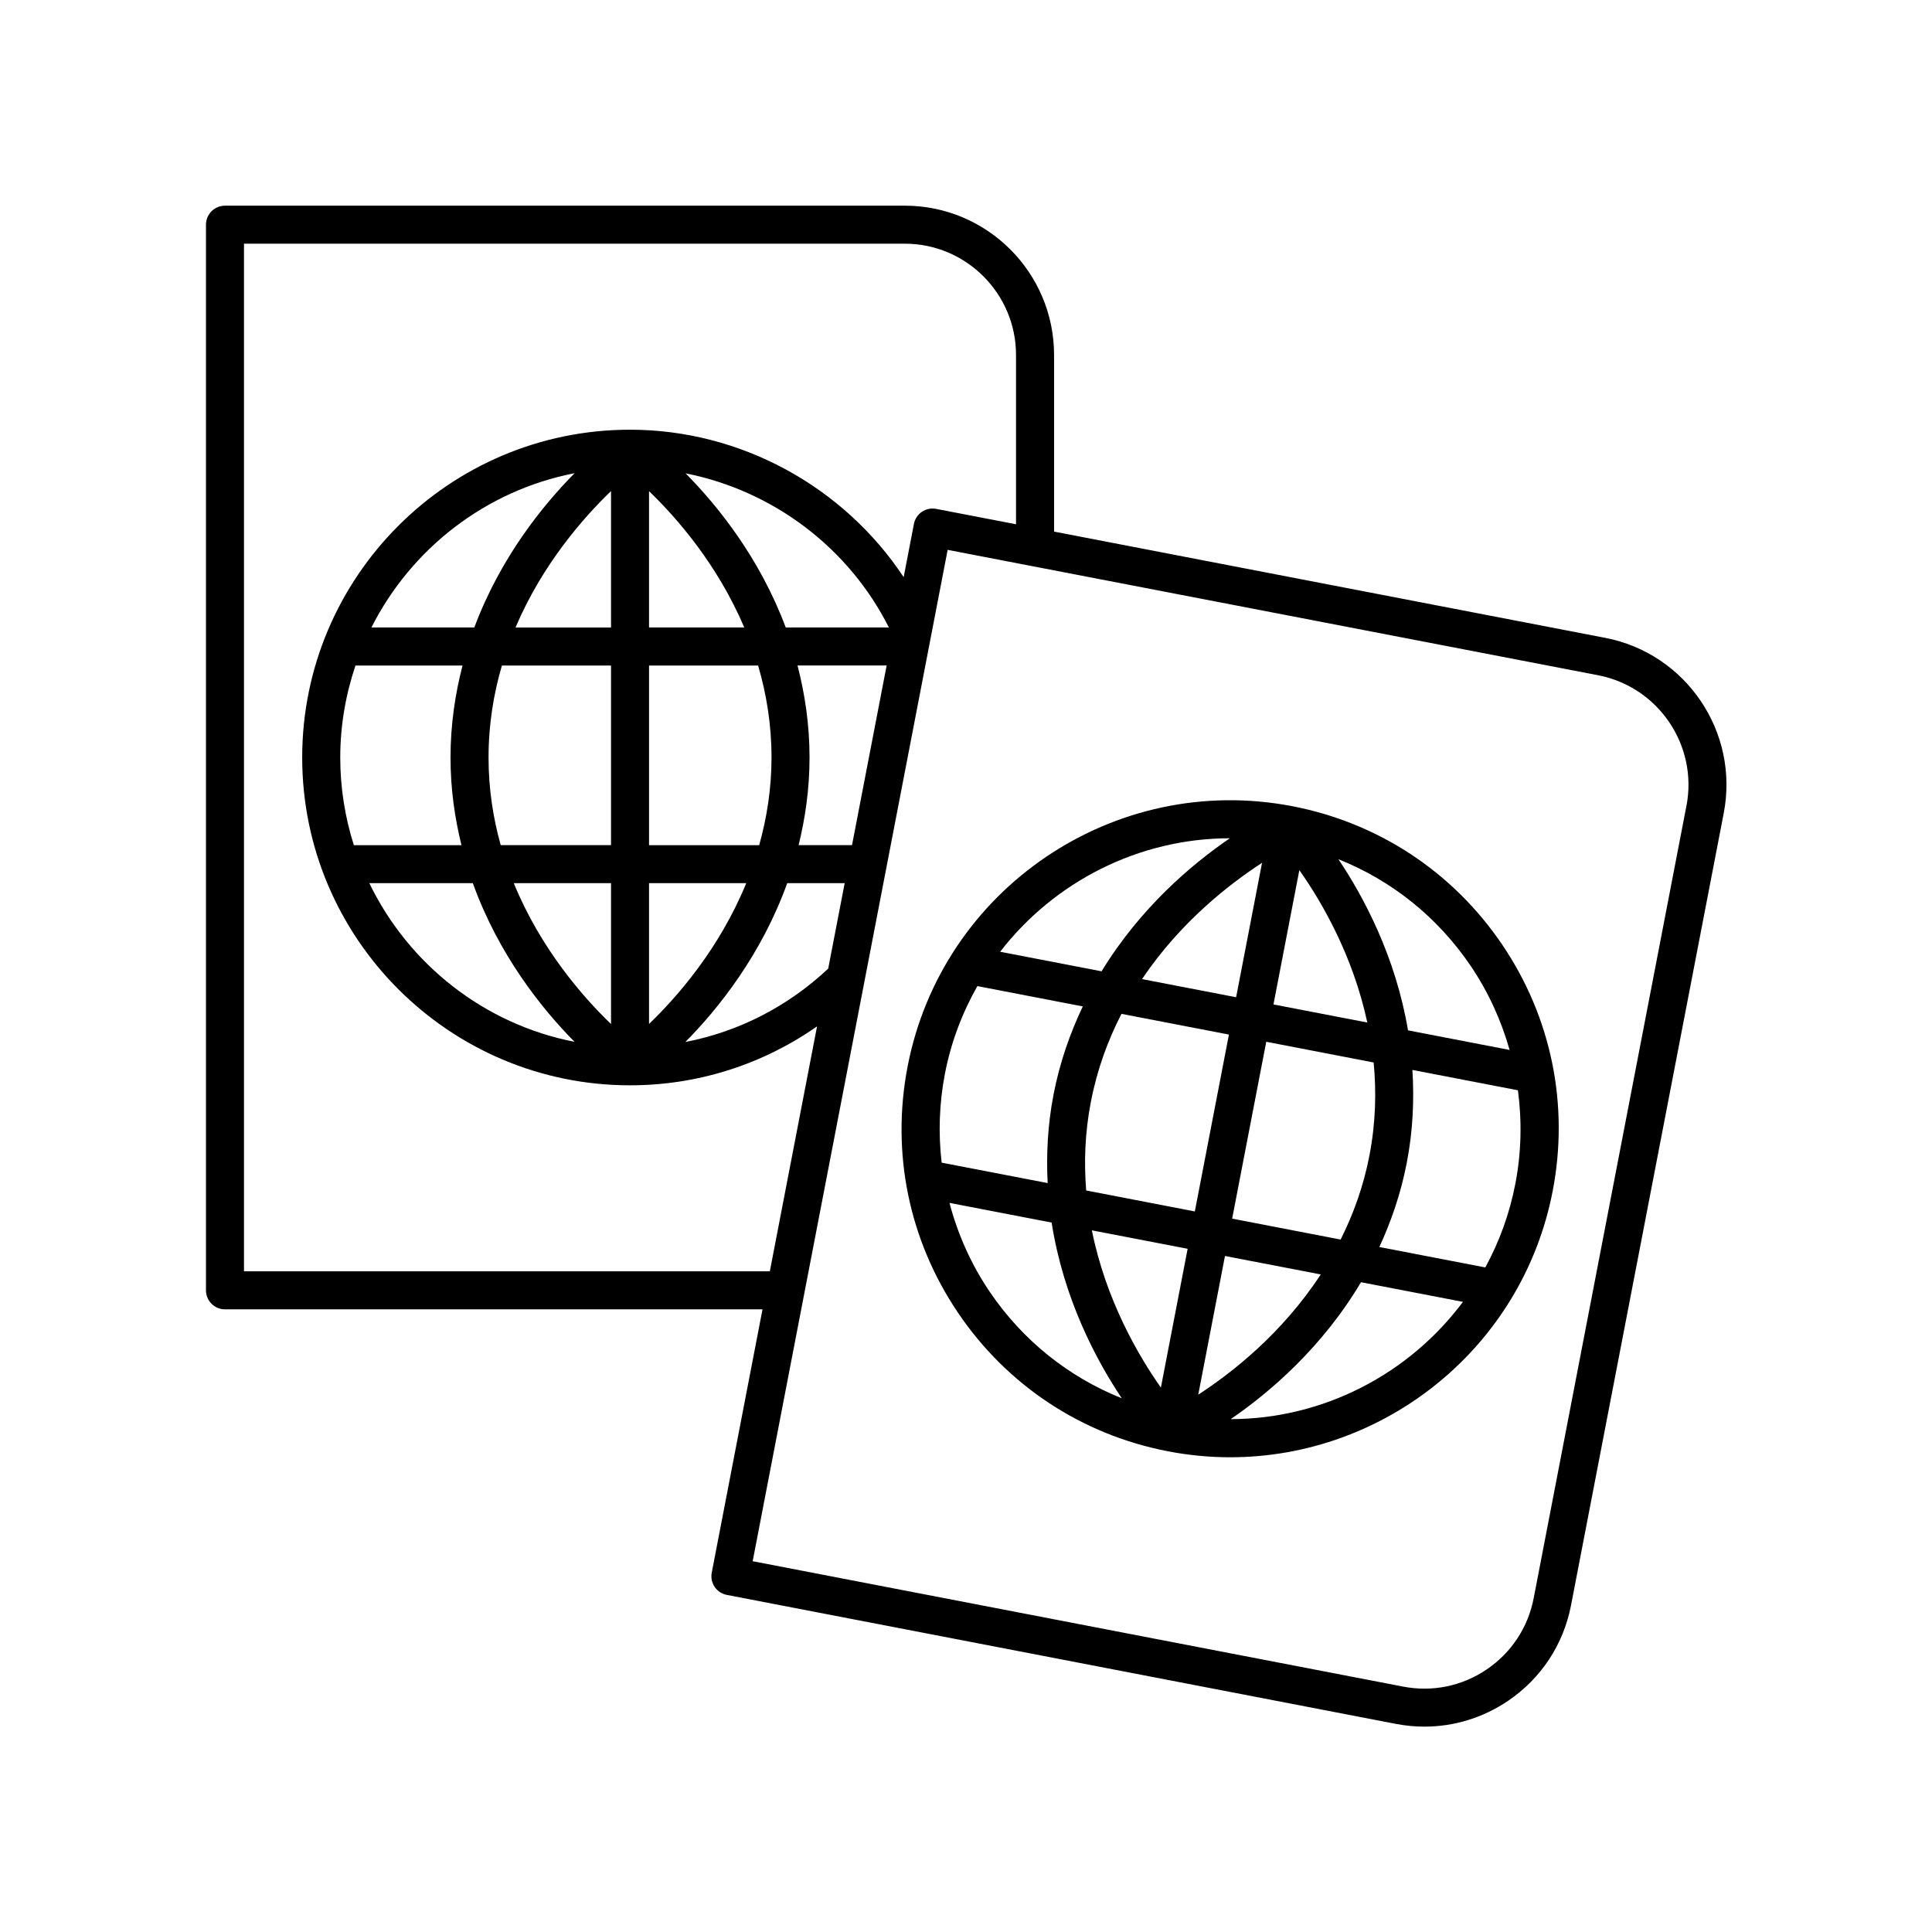 <?xml version="1.0" encoding="UTF-8"?>
<!-- The Best Svg Icon site in the world: iconSvg.co, Visit us! https://iconsvg.co -->
<svg fill="#000000" width="800px" height="800px" version="1.1" viewBox="144 144 512 512" xmlns="http://www.w3.org/2000/svg">
 <g>
  <path d="m569.41 313.04-146.07-28.16v-46.816c0-21.812-17.742-39.559-39.555-39.559l-180.16 0.004c-2.781 0-5.039 2.254-5.039 5.039v282.4c0 2.781 2.254 5.039 5.039 5.039h142.45l-13.453 69.781c-0.254 1.312 0.023 2.672 0.773 3.777 0.746 1.105 1.906 1.871 3.219 2.121l177.3 34.18c2.527 0.488 5.066 0.727 7.59 0.727 7.836 0 15.492-2.332 22.129-6.82 8.766-5.934 14.699-14.926 16.703-25.32l40.48-209.98c4.133-21.457-9.961-42.281-31.418-46.418zm-360.75 167.87v-272.33h175.12c16.254 0 29.477 13.227 29.477 29.48v44.875l-21.16-4.078c-1.312-0.254-2.672 0.027-3.777 0.773-1.105 0.746-1.871 1.906-2.121 3.219l-2.719 14.098c-15.93-24.051-43.254-39.07-72.523-39.07-47.902 0-86.871 38.969-86.871 86.871s38.969 86.871 86.871 86.871c17.969 0 35.109-5.516 49.57-15.613l-12.512 64.906zm139.8-136.16c0 8.336-1.266 16.07-3.266 23.227h-29.191v-47.605h28.902c2.195 7.461 3.555 15.598 3.555 24.379zm-114.29 0c0-8.527 1.457-16.711 4.035-24.383h28.371c-1.945 7.527-3.184 15.625-3.184 24.383 0 8.312 1.129 16.02 2.898 23.227h-28.512c-2.332-7.332-3.609-15.133-3.609-23.227zm39.301 0c0-8.777 1.352-16.918 3.543-24.383h28.914v47.605h-29.234c-1.996-7.144-3.223-14.895-3.223-23.223zm32.457-70.609v36.152h-25.309c7.09-16.699 17.941-29.062 25.309-36.152zm0 103.91v37.336c-7.535-7.258-18.691-20.051-25.766-37.336zm10.074 37.309v-37.309h25.758c-7.09 17.32-18.223 30.062-25.758 37.309zm0-105.07v-36.125c7.359 7.074 18.133 19.414 25.242 36.125zm9.684-40.852c23.008 4.551 43.152 19.547 53.883 40.852h-27.34c-6.875-18.398-18.004-32.223-26.543-40.852zm-55.984 40.852h-27.27c10.531-20.863 30.25-36.301 53.848-40.891-8.539 8.625-19.695 22.465-26.578 40.891zm-0.395 67.758c6.836 18.977 18.234 33.23 26.949 42.043-24.02-4.684-44.004-20.609-54.379-42.043zm83.316 0h15.227l-4.367 22.648c-10.672 10.027-23.723 16.719-37.852 19.441 8.719-8.809 20.148-23.078 26.992-42.09zm17.172-10.074h-14.156c1.77-7.207 2.898-14.914 2.898-23.227 0-8.758-1.238-16.852-3.184-24.383h23.617zm221.13-10.422-40.48 209.98c-1.492 7.754-5.918 14.461-12.457 18.887-6.539 4.43-14.402 6.043-22.16 4.543l-172.36-33.227 51.672-268.02 172.36 33.227c16.008 3.086 26.516 18.613 23.43 34.617z"/>
  <path d="m486.48 357.65c-47.125-9.078-92.871 21.867-101.96 69-4.402 22.832 0.348 46.012 13.383 65.27 13.031 19.258 32.785 32.285 55.617 36.688 5.543 1.066 11.062 1.586 16.512 1.582 40.871-0.004 77.43-28.992 85.449-70.582 4.402-22.832-0.348-46.016-13.383-65.27-13.039-19.254-32.793-32.285-55.621-36.688zm47.273 42.336c4.688 6.926 8.094 14.441 10.309 22.262l-26.922-5.191c-3.285-19.48-11.668-35.254-18.445-45.359 14.16 5.656 26.32 15.379 35.059 28.289zm-26.844 50.262c-1.582 8.211-4.293 15.582-7.625 22.246l-28.75-5.543 9.035-46.871 28.461 5.488c0.75 7.762 0.547 16.035-1.121 24.68zm-73.82-14.234c1.668-8.641 4.543-16.402 8.117-23.332l28.473 5.488-9.035 46.871-28.789-5.551c-0.609-7.414-0.348-15.277 1.234-23.477zm45.363-63.352-6.867 35.617-24.938-4.809c10.164-15.113 23.207-25.23 31.805-30.809zm-19.715 102.28-7.09 36.781c-6.043-8.57-14.605-23.297-18.293-41.672zm9.895 1.906 25.379 4.891c-10.277 15.723-23.668 26.16-32.461 31.859zm12.848-66.66 6.859-35.59c5.906 8.359 14.184 22.562 18.012 40.383zm-11.555-44.039c-10.051 6.863-23.699 18.387-33.996 35.258l-26.879-5.184c14.344-18.566 36.734-30.059 60.875-30.074zm-75.512 62.414c1.617-8.398 4.606-16.176 8.602-23.238l27.938 5.387c-3.344 7.043-6.102 14.777-7.762 23.398-1.578 8.184-1.926 15.988-1.551 23.418l-28.094-5.414c-0.898-7.75-0.652-15.672 0.867-23.551zm11.832 57.715c-4.934-7.289-8.438-15.238-10.625-23.504l27.07 5.219c3.133 20.02 11.68 36.242 18.59 46.562-14.152-5.656-26.301-15.375-35.035-28.277zm63.902 33.809c10.25-7.016 24.191-18.891 34.527-36.289l27.02 5.207c-14.285 19.148-36.996 31.039-61.547 31.082zm75.438-62.383c-1.535 7.969-4.273 15.406-7.961 22.18l-28.078-5.414c3.109-6.758 5.684-14.133 7.262-22.316 1.664-8.621 1.98-16.828 1.492-24.609l27.965 5.391c1.078 8.141 0.918 16.477-0.68 24.77z"/>
 </g>
</svg>